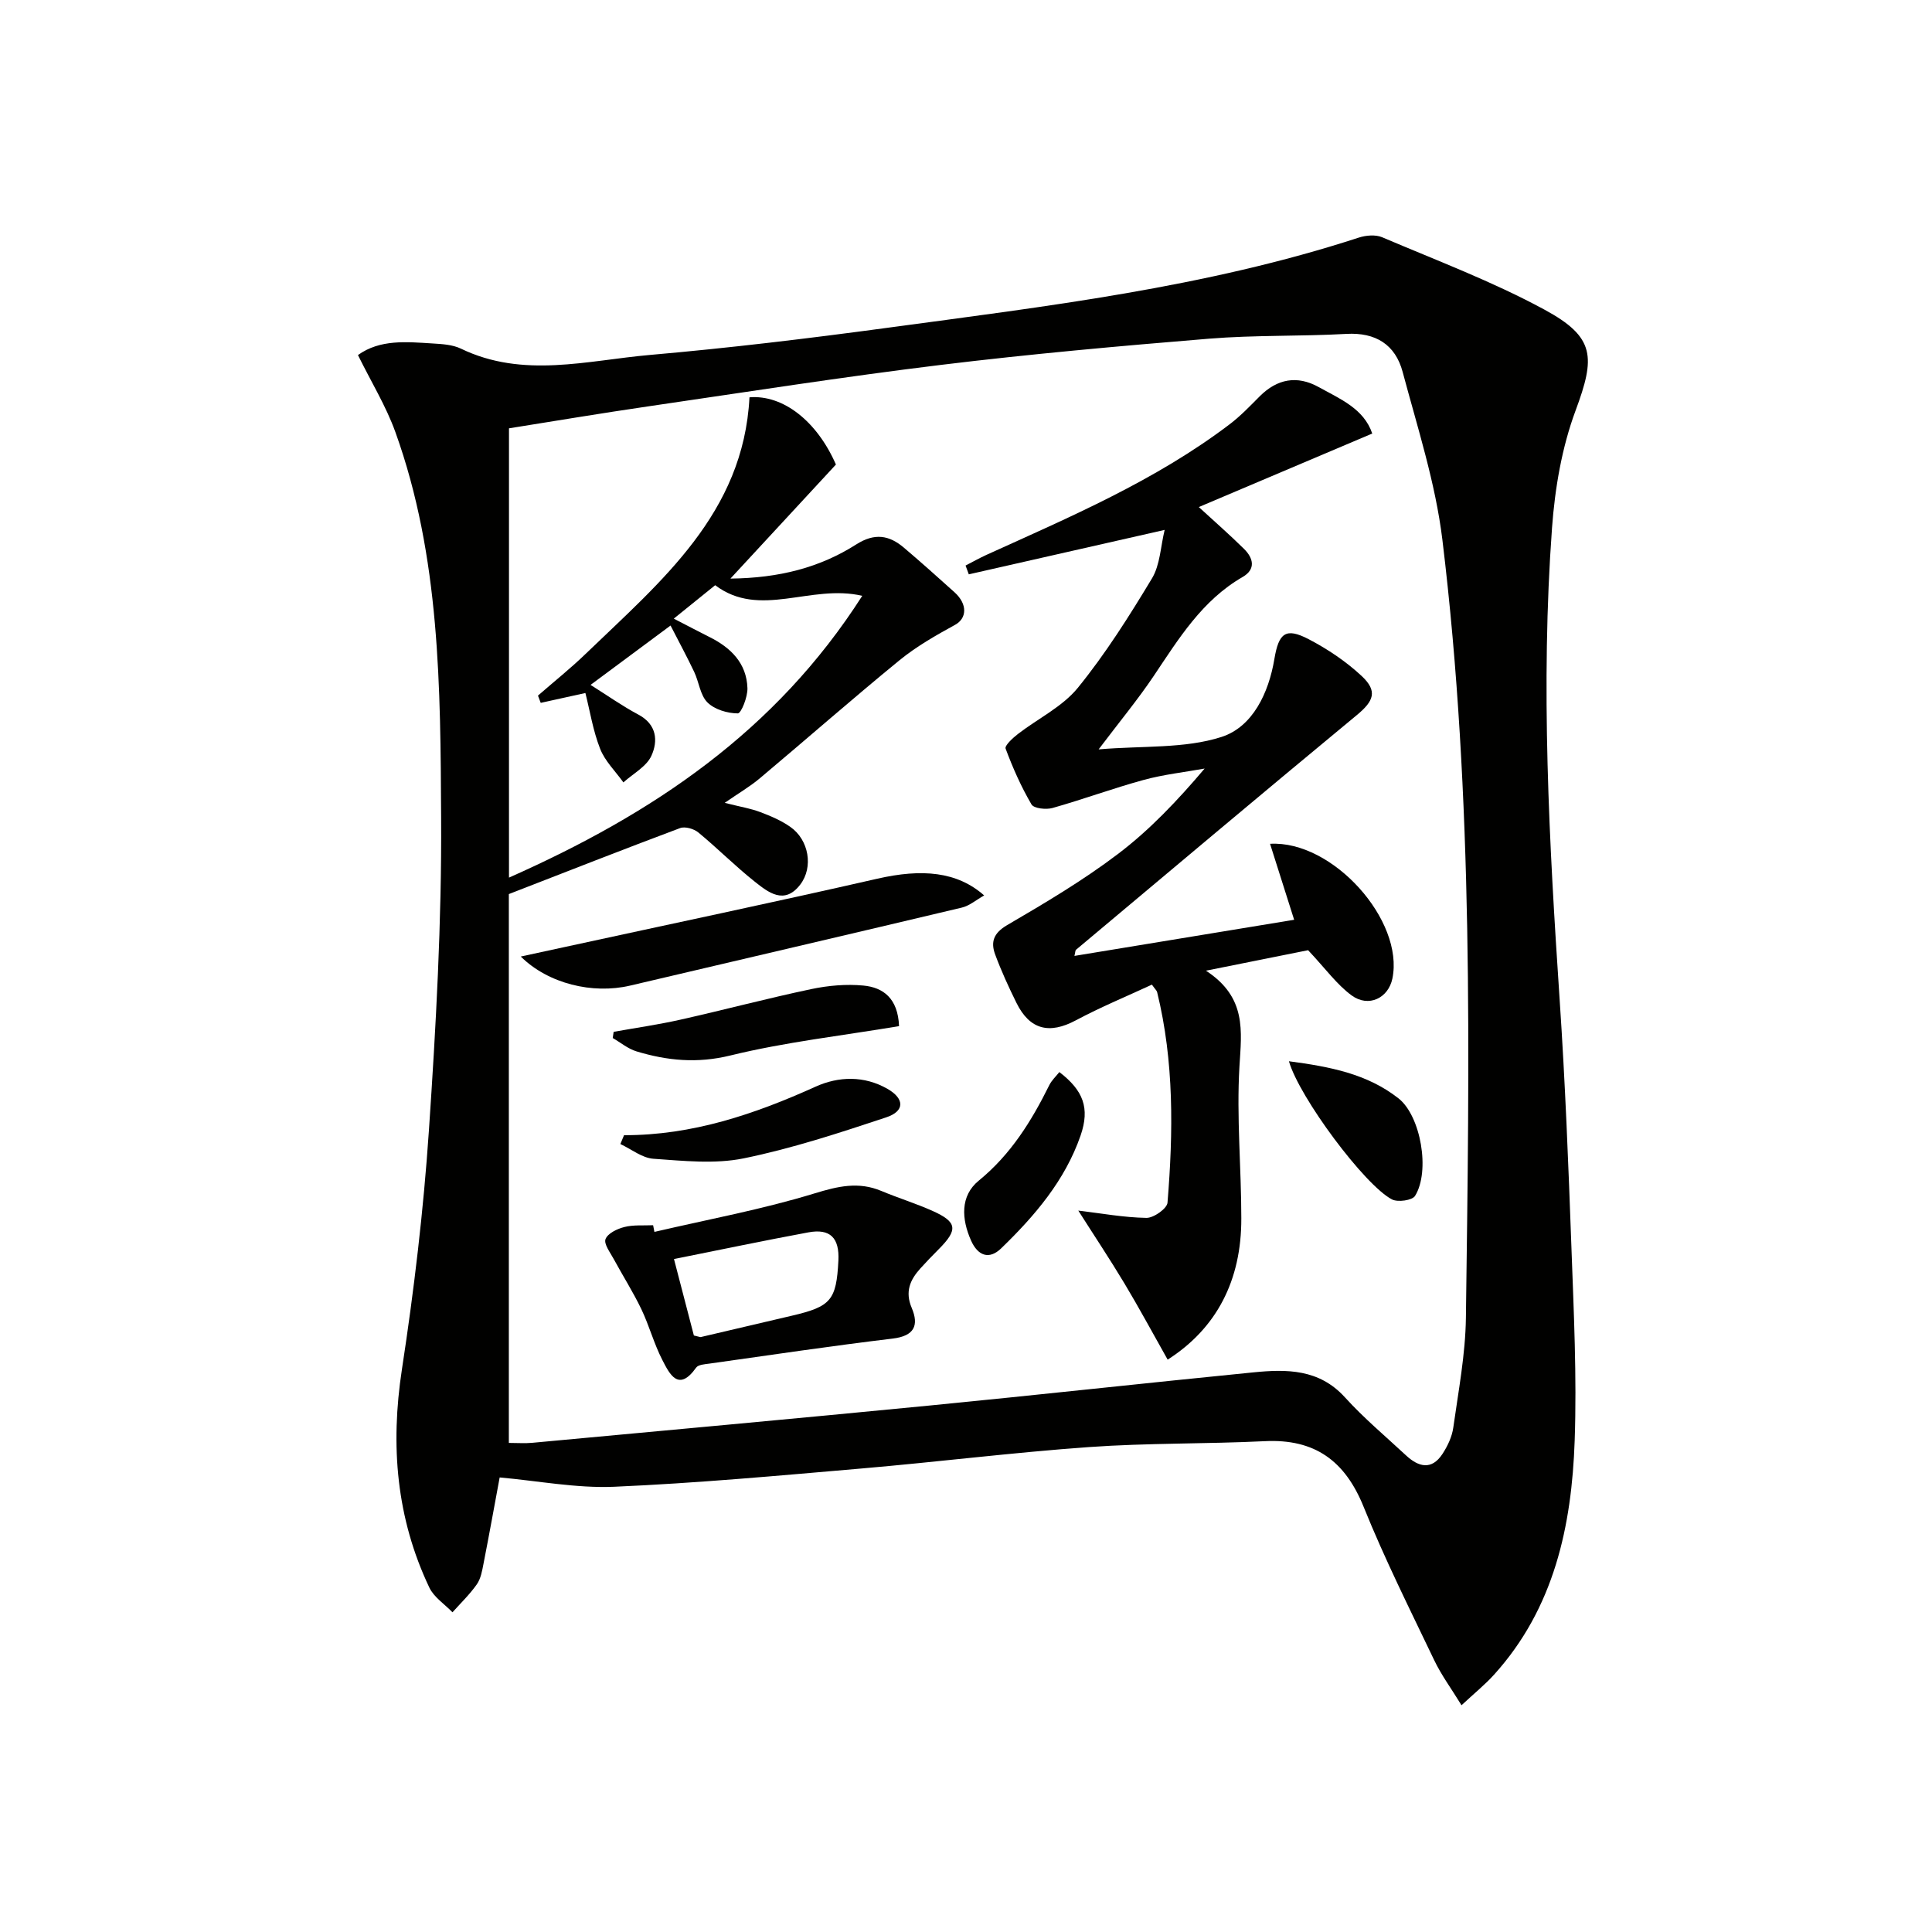 <svg enable-background="new 0 0 400 400" viewBox="0 0 400 400" xmlns="http://www.w3.org/2000/svg"><g fill="#010100"><path d="m103.45 305.89c-1.03 5.54-2.14 11.72-3.35 17.89-.28 1.46-.56 3.07-1.38 4.24-1.46 2.08-3.33 3.88-5.04 5.79-1.62-1.69-3.82-3.1-4.78-5.1-6.85-14.4-8.1-29.42-5.69-45.18 2.51-16.39 4.47-32.92 5.59-49.46 1.46-21.56 2.66-43.2 2.53-64.8-.15-26.88-.17-53.98-9.47-79.81-1.94-5.4-5.02-10.4-7.75-15.95 4.6-3.3 10.07-2.73 15.45-2.4 1.98.12 4.13.24 5.86 1.07 12.9 6.23 26.15 2.44 39.21 1.3 16.37-1.43 32.71-3.4 49-5.6 32.89-4.45 65.9-8.33 97.67-18.68 1.49-.49 3.49-.66 4.86-.08 11.29 4.81 22.86 9.16 33.61 14.99 10.54 5.71 10.54 9.84 6.43 20.91-2.84 7.65-4.27 16.07-4.87 24.26-2.39 32.6-.6 65.16 1.58 97.72 1.15 17.09 1.82 34.22 2.44 51.34.48 13.3 1.13 26.63.67 39.92-.61 17.71-4.25 34.7-16.69 48.46-1.86 2.06-4.04 3.82-6.74 6.33-2.14-3.49-4.19-6.26-5.65-9.32-5.02-10.5-10.25-20.94-14.6-31.72-3.85-9.56-10.12-14.14-20.47-13.63-12.13.59-24.3.36-36.4 1.22-15.74 1.12-31.42 3.09-47.15 4.44-17.05 1.47-34.12 3.04-51.21 3.78-7.82.32-15.74-1.23-23.66-1.93zm36.05-177.81c2.99 1.54 5.17 2.7 7.37 3.8 4.43 2.2 7.71 5.42 7.88 10.59.06 1.82-1.29 5.23-2 5.23-2.14-.01-4.8-.8-6.28-2.27-1.51-1.5-1.75-4.22-2.74-6.31-1.52-3.19-3.2-6.31-4.9-9.61-5.86 4.35-11.02 8.18-16.56 12.29 3.44 2.16 6.56 4.37 9.9 6.15 3.85 2.05 4.08 5.48 2.7 8.52-1.02 2.25-3.81 3.71-5.8 5.52-1.65-2.31-3.82-4.41-4.82-6.96-1.48-3.77-2.12-7.87-3.05-11.55-3.55.78-6.4 1.41-9.25 2.04-.19-.5-.38-1-.57-1.5 3.33-2.91 6.8-5.67 9.97-8.74 15.53-14.97 32.59-28.99 33.82-53.02 6.95-.57 13.97 4.92 17.9 13.92-7.04 7.62-14.09 15.24-21.84 23.61 10.09-.11 18.52-2.28 26.04-7.07 3.82-2.43 6.82-1.93 9.9.69 3.53 3 6.99 6.09 10.44 9.2 2.75 2.48 2.59 5.41.12 6.76-3.98 2.18-8 4.47-11.5 7.33-9.77 7.99-19.26 16.33-28.93 24.45-2.05 1.72-4.39 3.08-7.26 5.07 3.23.82 5.37 1.16 7.35 1.91 2.16.81 4.36 1.75 6.24 3.07 3.83 2.67 4.83 8.33 2.04 11.96-3.28 4.26-6.61 1.6-9.44-.65-4.03-3.2-7.68-6.89-11.65-10.16-.92-.76-2.75-1.29-3.78-.9-11.73 4.39-23.39 8.98-35.45 13.66v113.63c1.85 0 3.35.12 4.83-.02 27.47-2.55 54.94-5.05 82.39-7.73 22.33-2.18 44.63-4.65 66.96-6.86 6.87-.68 13.58-.71 18.91 5.16 3.9 4.3 8.4 8.07 12.67 12.04 2.58 2.4 5.29 3.11 7.53-.3 1.07-1.63 1.99-3.58 2.25-5.48 1.06-7.55 2.51-15.14 2.61-22.72.71-53.76 1.63-107.56-4.87-161.08-1.43-11.75-5.16-23.25-8.23-34.76-1.5-5.6-5.54-8.21-11.65-7.86-9.46.53-18.98.22-28.42.99-18.54 1.52-37.08 3.18-55.54 5.43-20.26 2.47-40.43 5.64-60.63 8.59-9.66 1.41-19.3 3.03-28.78 4.54v93.02c29.71-13.18 55.17-30.22 73.14-58.34-10.69-2.51-21.18 4.81-30.45-2.2-2.92 2.36-5.56 4.49-8.57 6.92z"/><path d="m241.75 281.5c-3.08-5.46-5.89-10.69-8.94-15.77-3.08-5.13-6.4-10.11-9.56-15.09 4.72.56 9.4 1.43 14.1 1.51 1.5.03 4.27-1.93 4.37-3.15 1.19-14.61 1.38-29.21-2.15-43.6-.07-.3-.37-.54-1.08-1.54-5.15 2.39-10.6 4.64-15.77 7.4-5.44 2.9-9.5 1.97-12.26-3.6-1.62-3.27-3.15-6.61-4.42-10.04-.95-2.56-.37-4.42 2.47-6.08 7.84-4.58 15.7-9.24 22.92-14.71 6.58-4.98 12.34-11.06 17.98-17.71-4.21.76-8.5 1.23-12.61 2.35-6.36 1.74-12.56 4.03-18.9 5.82-1.33.37-3.84.1-4.34-.74-2.14-3.66-3.88-7.58-5.36-11.56-.23-.62 1.49-2.21 2.56-3.03 4.14-3.2 9.19-5.62 12.39-9.55 5.74-7.06 10.65-14.85 15.36-22.67 1.68-2.8 1.77-6.55 2.62-10.03-13.99 3.17-27.27 6.19-40.55 9.2-.22-.61-.45-1.21-.67-1.82 1.42-.73 2.82-1.52 4.28-2.19 17.41-7.9 35.04-15.4 50.41-27.07 2.24-1.7 4.21-3.77 6.2-5.77 3.64-3.64 7.76-4.4 12.24-1.91 4.41 2.45 9.33 4.45 11.07 9.61-12.1 5.13-23.86 10.11-35.91 15.22 3.19 2.93 6.37 5.71 9.37 8.67 1.93 1.91 2.48 4.21-.3 5.81-8.4 4.85-13.23 12.78-18.41 20.5-3.29 4.89-7.07 9.46-11.4 15.19 9.19-.78 17.81-.12 25.43-2.57 6.47-2.08 9.79-9.13 10.96-16.16.9-5.35 2.32-6.57 7.1-4.08 3.93 2.05 7.74 4.61 10.97 7.62 3.37 3.15 2.48 5.2-.98 8.07-19.47 16.1-38.79 32.37-58.15 48.6-.19.16-.16.59-.34 1.28 15.11-2.49 30.06-4.95 45.49-7.48-1.64-5.17-3.3-10.41-4.99-15.73 12.97-.75 27.81 15.87 25.33 27.9-.84 4.05-4.93 6.06-8.44 3.49-3.08-2.26-5.41-5.54-9.01-9.36-5.67 1.14-12.7 2.55-21.15 4.24 8.48 5.54 7.37 12.49 6.93 19.89-.61 10.42.39 20.92.39 31.39.04 12.88-5.15 22.8-15.25 29.25z"/><path d="m135.49 255.05c11.08-2.58 22.31-4.65 33.15-7.97 4.87-1.49 9.11-2.49 13.85-.5 3.51 1.47 7.17 2.59 10.64 4.15 5.08 2.29 5.24 3.88 1.19 7.94-1.29 1.29-2.56 2.61-3.78 3.96-2.13 2.36-3.2 4.82-1.78 8.15 1.53 3.62.56 5.82-3.95 6.36-12.67 1.52-25.29 3.4-37.93 5.18-.96.13-2.31.21-2.75.83-3.65 5.13-5.49 1.35-6.99-1.56-1.74-3.37-2.72-7.12-4.36-10.55-1.71-3.56-3.84-6.91-5.72-10.38-.73-1.35-2.08-3.12-1.69-4.12.46-1.19 2.42-2.13 3.9-2.5 1.89-.48 3.96-.28 5.95-.37.08.46.17.92.27 1.38zm8.17 21.45c1.13.26 1.3.35 1.44.32 6.29-1.47 12.57-2.95 18.86-4.42 8.09-1.89 9.2-3.2 9.62-11.4.24-4.71-1.7-6.69-6.22-5.85-9.03 1.67-18.02 3.56-27.82 5.52 1.27 4.87 2.71 10.4 4.12 15.83z"/><path d="m107.82 198.04c3.37-.73 6.32-1.37 9.28-2.01 21.51-4.68 43.06-9.2 64.52-14.1 9.27-2.12 16.54-1.49 22.14 3.46-1.67.94-3.05 2.15-4.63 2.52-22.88 5.44-45.78 10.76-68.68 16.15-7.77 1.82-16.95-.4-22.63-6.02z"/><path d="m186.14 212.45c-11.88 1.99-23.59 3.3-34.94 6.08-6.86 1.68-13.07 1.07-19.44-.86-1.75-.53-3.27-1.82-4.9-2.76.06-.43.13-.86.19-1.28 4.61-.83 9.26-1.49 13.83-2.52 9.05-2.03 18.02-4.42 27.09-6.33 3.51-.74 7.25-1.07 10.8-.73 4.06.39 7.13 2.6 7.37 8.4z"/><path d="m129.2 235.03c14.1.03 27.01-4.33 39.66-10.05 4.76-2.15 10.06-2.31 14.89.46 3.55 2.04 3.6 4.62-.28 5.9-9.7 3.22-19.48 6.44-29.47 8.48-6.01 1.23-12.49.52-18.71.09-2.34-.16-4.57-1.98-6.85-3.05.25-.6.51-1.22.76-1.83z"/><path d="m219.33 221.96c4.94 3.8 6.36 7.43 4.4 13.12-3.22 9.32-9.5 16.65-16.45 23.38-2.51 2.43-4.84 1.51-6.23-1.61-1.99-4.46-2.27-9.26 1.59-12.41 6.65-5.43 10.91-12.32 14.61-19.78.5-1.01 1.38-1.81 2.08-2.7z"/><path d="m266.86 219.72c8.47 1.12 16.22 2.6 22.69 7.69 4.61 3.63 6.6 15.07 3.42 20.19-.58.93-3.56 1.35-4.77.73-5.65-2.92-19.2-21.13-21.34-28.61z"/></g></svg>
